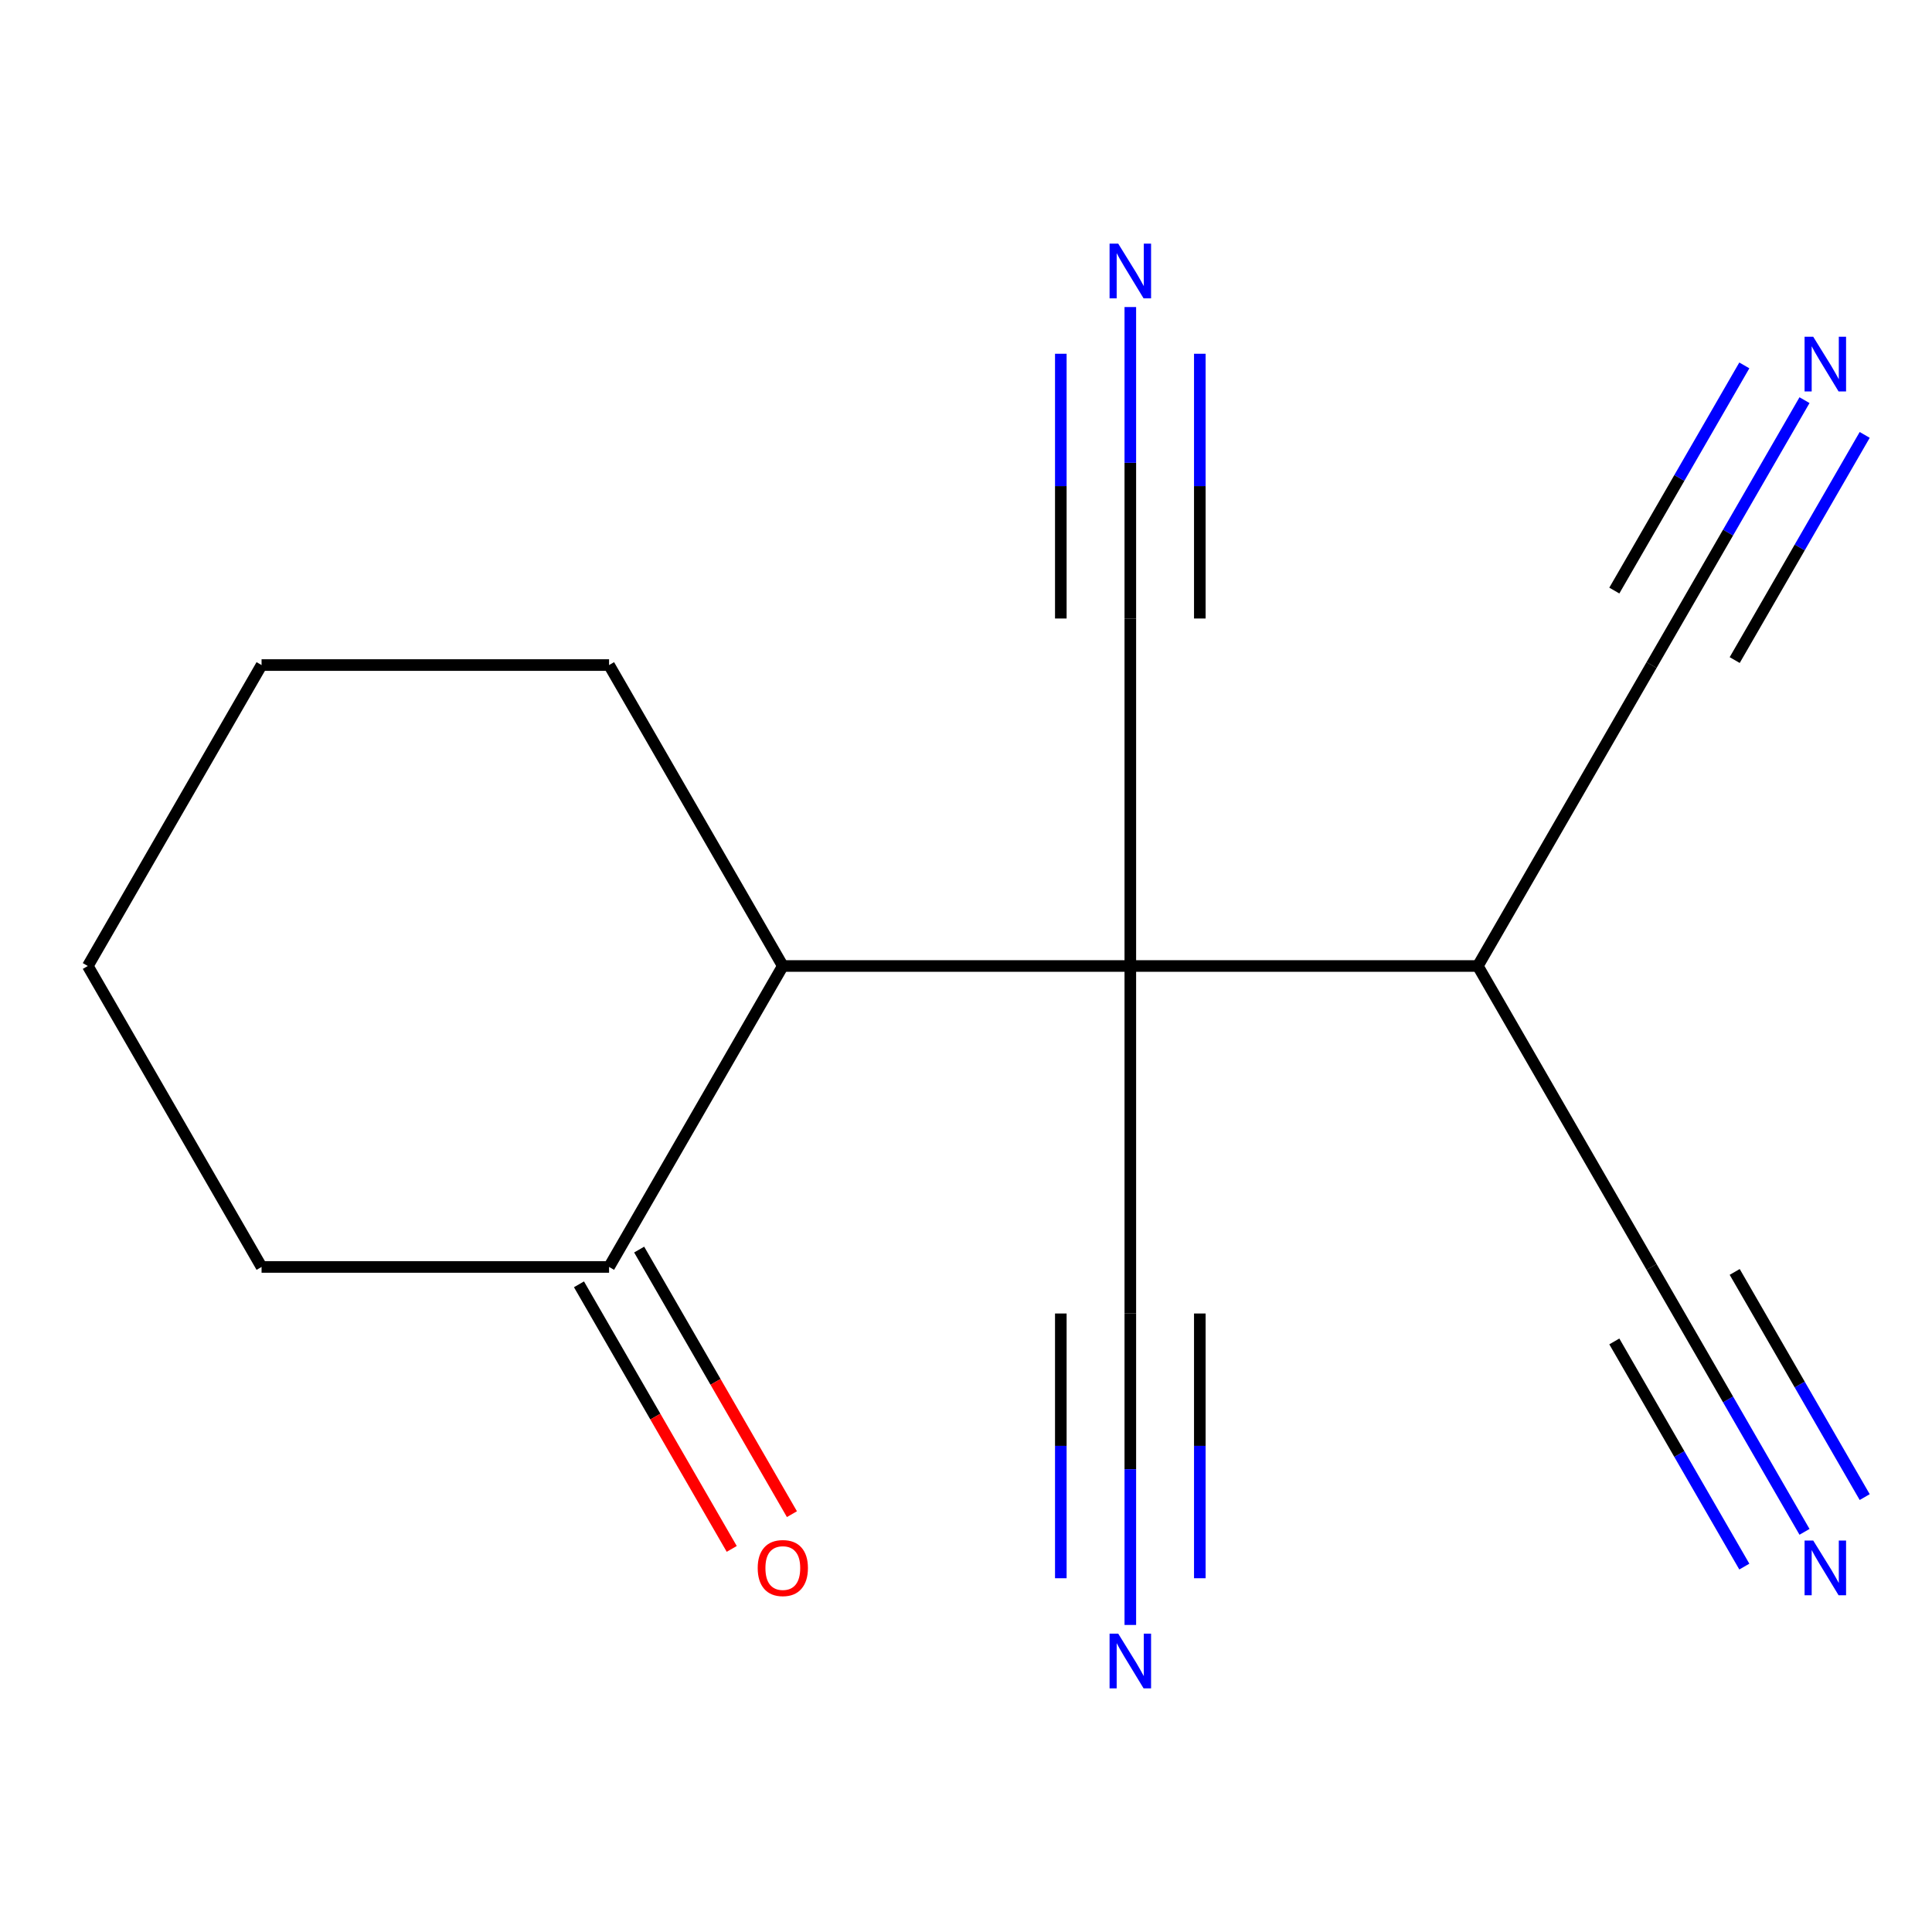 <?xml version='1.0' encoding='iso-8859-1'?>
<svg version='1.1' baseProfile='full'
              xmlns='http://www.w3.org/2000/svg'
                      xmlns:rdkit='http://www.rdkit.org/xml'
                      xmlns:xlink='http://www.w3.org/1999/xlink'
                  xml:space='preserve'
width='1000px' height='1000px' viewBox='0 0 1000 1000'>
<!-- END OF HEADER -->
<rect style='opacity:1.0;fill:#FFFFFF;stroke:none' width='1000' height='1000' x='0' y='0'> </rect>
<path class='bond-0' d='M 585.052,500 L 405.186,500' style='fill:none;fill-rule:evenodd;stroke:#000000;stroke-width:6px;stroke-linecap:butt;stroke-linejoin:miter;stroke-opacity:1' />
<path class='bond-1' d='M 585.052,500 L 585.052,320.134' style='fill:none;fill-rule:evenodd;stroke:#000000;stroke-width:6px;stroke-linecap:butt;stroke-linejoin:miter;stroke-opacity:1' />
<path class='bond-2' d='M 585.052,500 L 585.052,679.866' style='fill:none;fill-rule:evenodd;stroke:#000000;stroke-width:6px;stroke-linecap:butt;stroke-linejoin:miter;stroke-opacity:1' />
<path class='bond-3' d='M 585.052,500 L 764.917,500' style='fill:none;fill-rule:evenodd;stroke:#000000;stroke-width:6px;stroke-linecap:butt;stroke-linejoin:miter;stroke-opacity:1' />
<path class='bond-10' d='M 405.186,500 L 315.253,655.768' style='fill:none;fill-rule:evenodd;stroke:#000000;stroke-width:6px;stroke-linecap:butt;stroke-linejoin:miter;stroke-opacity:1' />
<path class='bond-12' d='M 405.186,500 L 315.253,344.232' style='fill:none;fill-rule:evenodd;stroke:#000000;stroke-width:6px;stroke-linecap:butt;stroke-linejoin:miter;stroke-opacity:1' />
<path class='bond-4' d='M 585.052,320.134 L 585.052,239.53' style='fill:none;fill-rule:evenodd;stroke:#000000;stroke-width:6px;stroke-linecap:butt;stroke-linejoin:miter;stroke-opacity:1' />
<path class='bond-4' d='M 585.052,239.53 L 585.052,158.925' style='fill:none;fill-rule:evenodd;stroke:#0000FF;stroke-width:6px;stroke-linecap:butt;stroke-linejoin:miter;stroke-opacity:1' />
<path class='bond-4' d='M 621.025,320.134 L 621.025,251.62' style='fill:none;fill-rule:evenodd;stroke:#000000;stroke-width:6px;stroke-linecap:butt;stroke-linejoin:miter;stroke-opacity:1' />
<path class='bond-4' d='M 621.025,251.62 L 621.025,183.107' style='fill:none;fill-rule:evenodd;stroke:#0000FF;stroke-width:6px;stroke-linecap:butt;stroke-linejoin:miter;stroke-opacity:1' />
<path class='bond-4' d='M 549.078,320.134 L 549.078,251.62' style='fill:none;fill-rule:evenodd;stroke:#000000;stroke-width:6px;stroke-linecap:butt;stroke-linejoin:miter;stroke-opacity:1' />
<path class='bond-4' d='M 549.078,251.62 L 549.078,183.107' style='fill:none;fill-rule:evenodd;stroke:#0000FF;stroke-width:6px;stroke-linecap:butt;stroke-linejoin:miter;stroke-opacity:1' />
<path class='bond-5' d='M 585.052,679.866 L 585.052,760.47' style='fill:none;fill-rule:evenodd;stroke:#000000;stroke-width:6px;stroke-linecap:butt;stroke-linejoin:miter;stroke-opacity:1' />
<path class='bond-5' d='M 585.052,760.47 L 585.052,841.075' style='fill:none;fill-rule:evenodd;stroke:#0000FF;stroke-width:6px;stroke-linecap:butt;stroke-linejoin:miter;stroke-opacity:1' />
<path class='bond-5' d='M 549.078,679.866 L 549.078,748.38' style='fill:none;fill-rule:evenodd;stroke:#000000;stroke-width:6px;stroke-linecap:butt;stroke-linejoin:miter;stroke-opacity:1' />
<path class='bond-5' d='M 549.078,748.38 L 549.078,816.893' style='fill:none;fill-rule:evenodd;stroke:#0000FF;stroke-width:6px;stroke-linecap:butt;stroke-linejoin:miter;stroke-opacity:1' />
<path class='bond-5' d='M 621.025,679.866 L 621.025,748.38' style='fill:none;fill-rule:evenodd;stroke:#000000;stroke-width:6px;stroke-linecap:butt;stroke-linejoin:miter;stroke-opacity:1' />
<path class='bond-5' d='M 621.025,748.38 L 621.025,816.893' style='fill:none;fill-rule:evenodd;stroke:#0000FF;stroke-width:6px;stroke-linecap:butt;stroke-linejoin:miter;stroke-opacity:1' />
<path class='bond-8' d='M 764.917,500 L 854.85,344.232' style='fill:none;fill-rule:evenodd;stroke:#000000;stroke-width:6px;stroke-linecap:butt;stroke-linejoin:miter;stroke-opacity:1' />
<path class='bond-9' d='M 764.917,500 L 854.85,655.768' style='fill:none;fill-rule:evenodd;stroke:#000000;stroke-width:6px;stroke-linecap:butt;stroke-linejoin:miter;stroke-opacity:1' />
<path class='bond-6' d='M 934.012,207.12 L 894.431,275.676' style='fill:none;fill-rule:evenodd;stroke:#0000FF;stroke-width:6px;stroke-linecap:butt;stroke-linejoin:miter;stroke-opacity:1' />
<path class='bond-6' d='M 894.431,275.676 L 854.85,344.232' style='fill:none;fill-rule:evenodd;stroke:#000000;stroke-width:6px;stroke-linecap:butt;stroke-linejoin:miter;stroke-opacity:1' />
<path class='bond-6' d='M 902.858,189.134 L 869.214,247.406' style='fill:none;fill-rule:evenodd;stroke:#0000FF;stroke-width:6px;stroke-linecap:butt;stroke-linejoin:miter;stroke-opacity:1' />
<path class='bond-6' d='M 869.214,247.406 L 835.571,305.678' style='fill:none;fill-rule:evenodd;stroke:#000000;stroke-width:6px;stroke-linecap:butt;stroke-linejoin:miter;stroke-opacity:1' />
<path class='bond-6' d='M 965.165,225.107 L 931.522,283.379' style='fill:none;fill-rule:evenodd;stroke:#0000FF;stroke-width:6px;stroke-linecap:butt;stroke-linejoin:miter;stroke-opacity:1' />
<path class='bond-6' d='M 931.522,283.379 L 897.878,341.652' style='fill:none;fill-rule:evenodd;stroke:#000000;stroke-width:6px;stroke-linecap:butt;stroke-linejoin:miter;stroke-opacity:1' />
<path class='bond-7' d='M 934.012,792.88 L 894.431,724.324' style='fill:none;fill-rule:evenodd;stroke:#0000FF;stroke-width:6px;stroke-linecap:butt;stroke-linejoin:miter;stroke-opacity:1' />
<path class='bond-7' d='M 894.431,724.324 L 854.85,655.768' style='fill:none;fill-rule:evenodd;stroke:#000000;stroke-width:6px;stroke-linecap:butt;stroke-linejoin:miter;stroke-opacity:1' />
<path class='bond-7' d='M 965.165,774.893 L 931.522,716.621' style='fill:none;fill-rule:evenodd;stroke:#0000FF;stroke-width:6px;stroke-linecap:butt;stroke-linejoin:miter;stroke-opacity:1' />
<path class='bond-7' d='M 931.522,716.621 L 897.878,658.348' style='fill:none;fill-rule:evenodd;stroke:#000000;stroke-width:6px;stroke-linecap:butt;stroke-linejoin:miter;stroke-opacity:1' />
<path class='bond-7' d='M 902.858,810.866 L 869.214,752.594' style='fill:none;fill-rule:evenodd;stroke:#0000FF;stroke-width:6px;stroke-linecap:butt;stroke-linejoin:miter;stroke-opacity:1' />
<path class='bond-7' d='M 869.214,752.594 L 835.571,694.322' style='fill:none;fill-rule:evenodd;stroke:#000000;stroke-width:6px;stroke-linecap:butt;stroke-linejoin:miter;stroke-opacity:1' />
<path class='bond-11' d='M 299.676,664.762 L 339.211,733.237' style='fill:none;fill-rule:evenodd;stroke:#000000;stroke-width:6px;stroke-linecap:butt;stroke-linejoin:miter;stroke-opacity:1' />
<path class='bond-11' d='M 339.211,733.237 L 378.745,801.713' style='fill:none;fill-rule:evenodd;stroke:#FF0000;stroke-width:6px;stroke-linecap:butt;stroke-linejoin:miter;stroke-opacity:1' />
<path class='bond-11' d='M 330.83,646.775 L 370.364,715.251' style='fill:none;fill-rule:evenodd;stroke:#000000;stroke-width:6px;stroke-linecap:butt;stroke-linejoin:miter;stroke-opacity:1' />
<path class='bond-11' d='M 370.364,715.251 L 409.899,783.727' style='fill:none;fill-rule:evenodd;stroke:#FF0000;stroke-width:6px;stroke-linecap:butt;stroke-linejoin:miter;stroke-opacity:1' />
<path class='bond-13' d='M 315.253,655.768 L 135.387,655.768' style='fill:none;fill-rule:evenodd;stroke:#000000;stroke-width:6px;stroke-linecap:butt;stroke-linejoin:miter;stroke-opacity:1' />
<path class='bond-14' d='M 315.253,344.232 L 135.387,344.232' style='fill:none;fill-rule:evenodd;stroke:#000000;stroke-width:6px;stroke-linecap:butt;stroke-linejoin:miter;stroke-opacity:1' />
<path class='bond-16' d='M 135.387,655.768 L 45.455,500' style='fill:none;fill-rule:evenodd;stroke:#000000;stroke-width:6px;stroke-linecap:butt;stroke-linejoin:miter;stroke-opacity:1' />
<path class='bond-15' d='M 135.387,344.232 L 45.455,500' style='fill:none;fill-rule:evenodd;stroke:#000000;stroke-width:6px;stroke-linecap:butt;stroke-linejoin:miter;stroke-opacity:1' />
<path  class='atom-5' d='M 578.792 126.109
L 588.072 141.109
Q 588.992 142.589, 590.472 145.269
Q 591.952 147.949, 592.032 148.109
L 592.032 126.109
L 595.792 126.109
L 595.792 154.429
L 591.912 154.429
L 581.952 138.029
Q 580.792 136.109, 579.552 133.909
Q 578.352 131.709, 577.992 131.029
L 577.992 154.429
L 574.312 154.429
L 574.312 126.109
L 578.792 126.109
' fill='#0000FF'/>
<path  class='atom-6' d='M 578.792 845.571
L 588.072 860.571
Q 588.992 862.051, 590.472 864.731
Q 591.952 867.411, 592.032 867.571
L 592.032 845.571
L 595.792 845.571
L 595.792 873.891
L 591.912 873.891
L 581.952 857.491
Q 580.792 855.571, 579.552 853.371
Q 578.352 851.171, 577.992 850.491
L 577.992 873.891
L 574.312 873.891
L 574.312 845.571
L 578.792 845.571
' fill='#0000FF'/>
<path  class='atom-7' d='M 938.523 174.304
L 947.803 189.304
Q 948.723 190.784, 950.203 193.464
Q 951.683 196.144, 951.763 196.304
L 951.763 174.304
L 955.523 174.304
L 955.523 202.624
L 951.643 202.624
L 941.683 186.224
Q 940.523 184.304, 939.283 182.104
Q 938.083 179.904, 937.723 179.224
L 937.723 202.624
L 934.043 202.624
L 934.043 174.304
L 938.523 174.304
' fill='#0000FF'/>
<path  class='atom-8' d='M 938.523 797.376
L 947.803 812.376
Q 948.723 813.856, 950.203 816.536
Q 951.683 819.216, 951.763 819.376
L 951.763 797.376
L 955.523 797.376
L 955.523 825.696
L 951.643 825.696
L 941.683 809.296
Q 940.523 807.376, 939.283 805.176
Q 938.083 802.976, 937.723 802.296
L 937.723 825.696
L 934.043 825.696
L 934.043 797.376
L 938.523 797.376
' fill='#0000FF'/>
<path  class='atom-12' d='M 392.186 811.616
Q 392.186 804.816, 395.546 801.016
Q 398.906 797.216, 405.186 797.216
Q 411.466 797.216, 414.826 801.016
Q 418.186 804.816, 418.186 811.616
Q 418.186 818.496, 414.786 822.416
Q 411.386 826.296, 405.186 826.296
Q 398.946 826.296, 395.546 822.416
Q 392.186 818.536, 392.186 811.616
M 405.186 823.096
Q 409.506 823.096, 411.826 820.216
Q 414.186 817.296, 414.186 811.616
Q 414.186 806.056, 411.826 803.256
Q 409.506 800.416, 405.186 800.416
Q 400.866 800.416, 398.506 803.216
Q 396.186 806.016, 396.186 811.616
Q 396.186 817.336, 398.506 820.216
Q 400.866 823.096, 405.186 823.096
' fill='#FF0000'/>
</svg>
